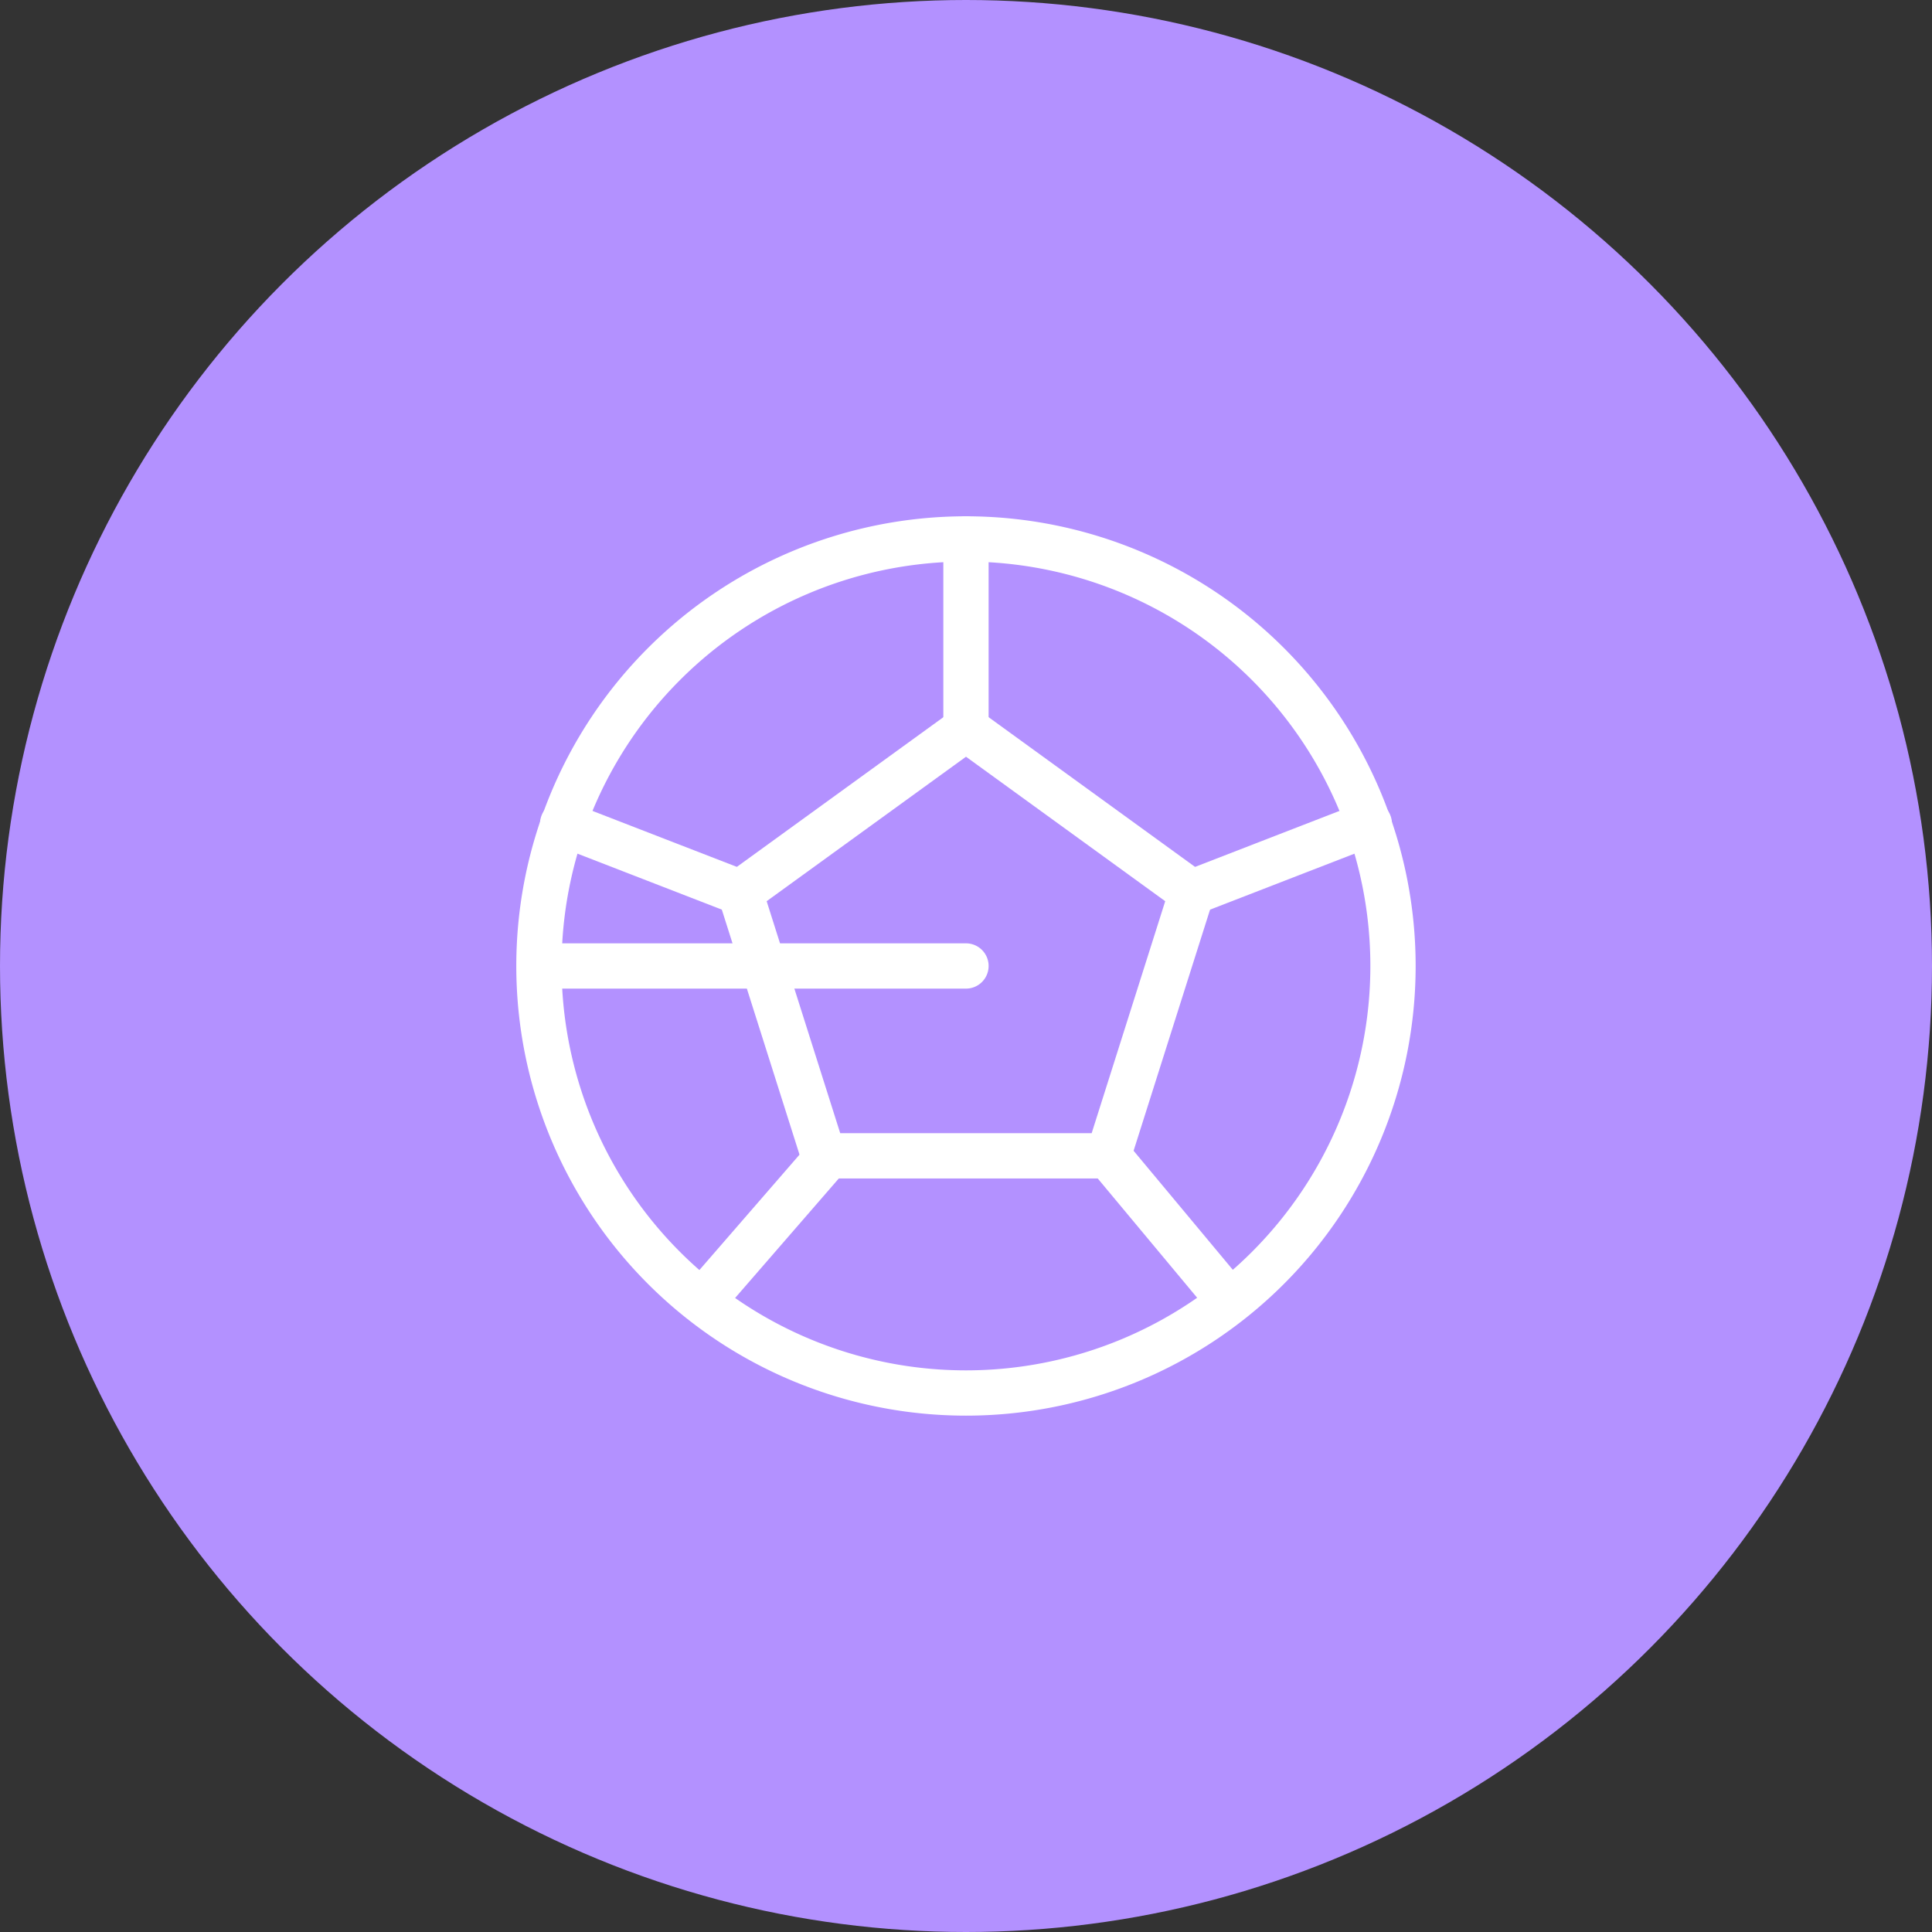 <svg xmlns="http://www.w3.org/2000/svg" width="64" height="64" viewBox="0 0 64 64">
  <rect x="0" y="0" width="64" height="64" fill="#333333" stroke="none"/>
  <g id="Group_17353" data-name="Group 17353" transform="translate(-108 -2146)">
    <circle id="blue" cx="32" cy="32" r="32" transform="translate(108 2146)" fill="#b391ff"/>
    <g id="Sports" transform="translate(121.138 2159.138)">
      <path id="Path_24695" data-name="Path 24695" d="M0,0H37.724V37.724H0Z" fill="none"/>
      <path id="Path_24696" data-name="Path 24696" d="M17.146,17.146,3,17.146A14.146,14.146,0,1,0,17.146,3,14.146,14.146,0,0,0,3,17.146" transform="translate(1.715 1.715)" fill="none" stroke="#fff" stroke-linecap="round" stroke-linejoin="round" stroke-width="1.5"/>
      <path id="Path_24697" data-name="Path 24697" d="M14.722,7,22.2,12.423l-2.766,8.724H10.006L7.24,12.423Z" transform="translate(4.14 4.003)" fill="none" stroke="#fff" stroke-linecap="round" stroke-linejoin="round" stroke-width="1.5"/>
      <path id="Path_24698" data-name="Path 24698" d="M16.86,9.287V3m4.715,20.434,3.93,4.715M24.342,14.71l5.879-2.279M12.239,23.512,8.215,28.149M9.379,14.71,3.5,12.431" transform="translate(2.001 1.715)" fill="none" stroke="#fff" stroke-linecap="round" stroke-linejoin="round" stroke-width="1.5"/>
    </g>
  </g>
</svg>

